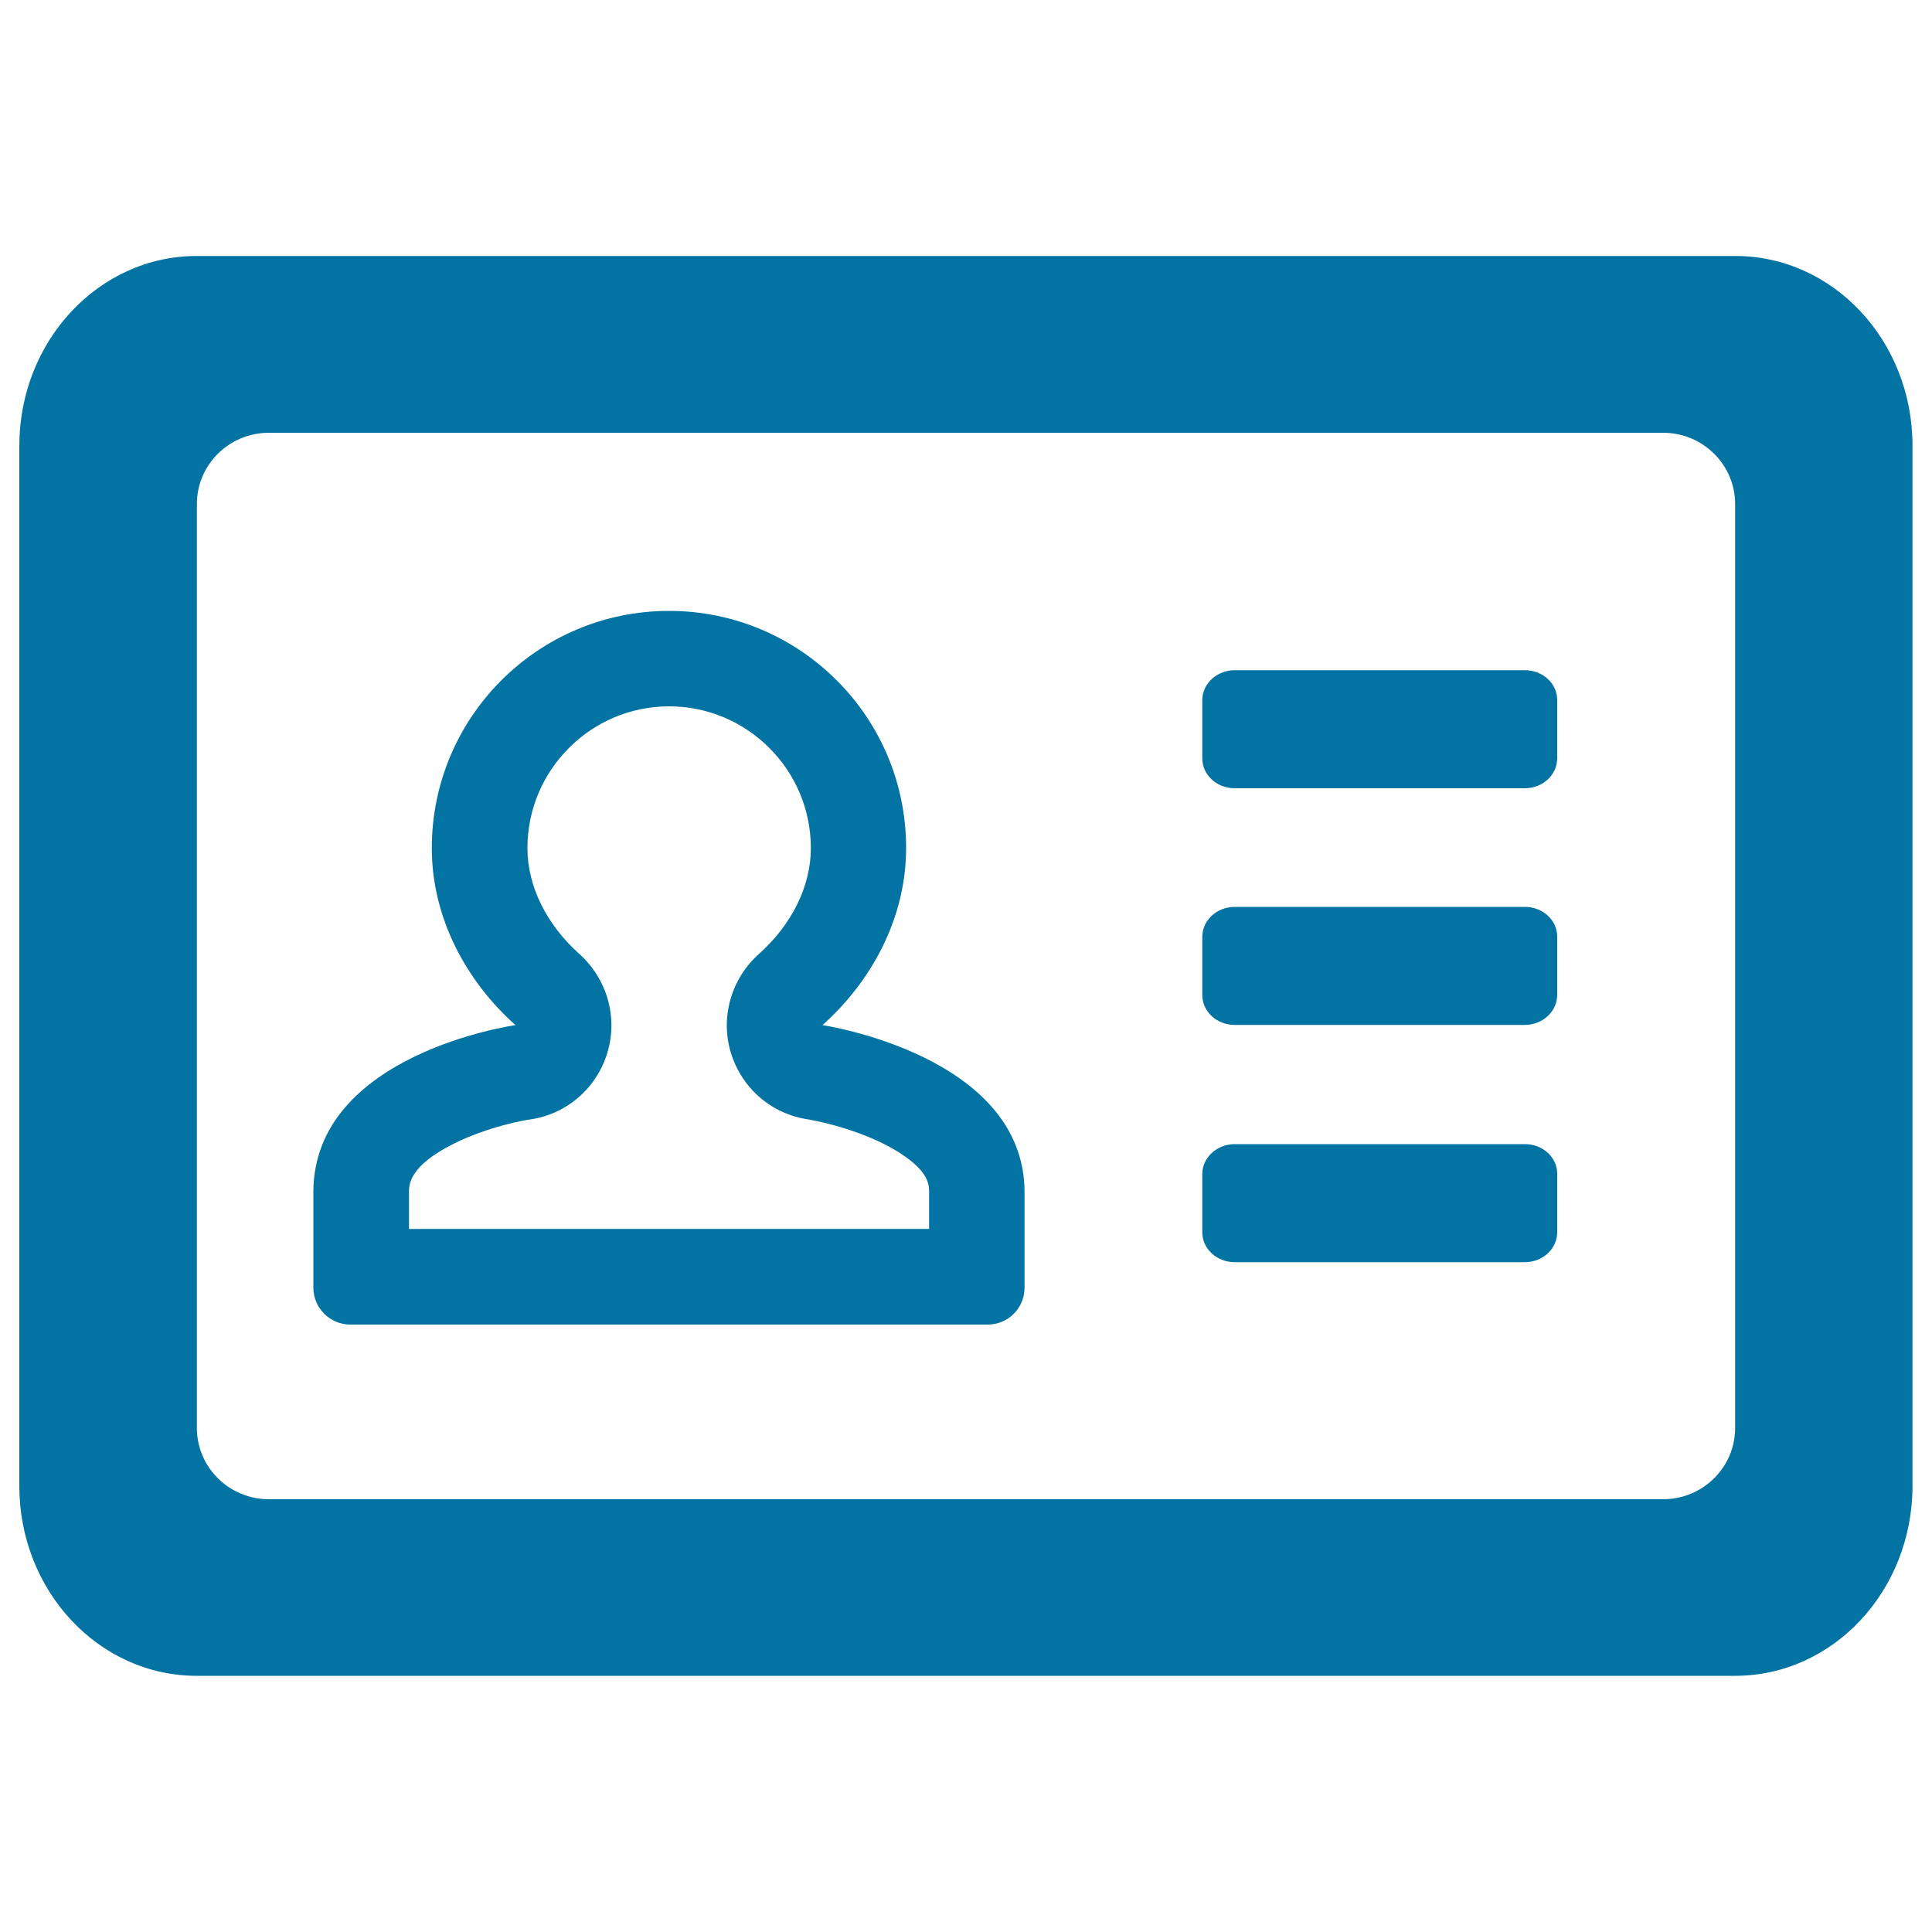 <svg xmlns="http://www.w3.org/2000/svg" viewBox="0 0 1000 1000" style="fill:#0273a2">
<title>Personal Data SVG icon</title>
<path d="M898.2,132.5H101.8c-50.7,0-91.8,44-91.8,98.3v538.3c0,54.3,41.1,98.3,91.8,98.3h796.3c50.7,0,91.8-44,91.8-98.3V230.8C990,176.5,948.9,132.5,898.2,132.5z M898.1,739.1c0,20.4-16.7,36.9-37.3,36.9H139.2c-20.6,0-37.3-16.5-37.3-36.9V260.9c0-20.4,16.7-36.9,37.3-36.9h721.6c20.6,0,37.3,16.5,37.3,36.9V739.1z"/><path d="M789.3,346.9H639.1c-9.3,0-16.8,7-16.8,15.5v30.1c0,8.6,7.5,15.5,16.8,15.5h150.1c9.3,0,16.8-6.9,16.8-15.5v-30.1C806.1,353.9,798.6,346.9,789.3,346.9z"/><path d="M789.3,469.4H639.1c-9.3,0-16.8,7-16.8,15.5v30.1c0,8.6,7.5,15.5,16.8,15.5h150.1c9.3,0,16.8-7,16.8-15.5v-30.1C806.1,476.4,798.6,469.4,789.3,469.4z"/><path d="M789.3,592.2H639.1c-9.3,0-16.8,7-16.8,15.5v30.1c0,8.6,7.5,15.5,16.8,15.5h150.1c9.3,0,16.8-6.9,16.8-15.5v-30.1C806.1,599.1,798.6,592.2,789.3,592.2z"/><path d="M346.3,365.6c40.5,0,73.4,32.9,73.4,73.4c0,19.6-9.8,39.5-26.8,54.7c-14.4,12.8-20.2,32.8-14.6,51.2c5.6,18.4,21.1,31.8,40.1,34.5c1.6,0.3,21.3,3.7,39.5,12.9c8.4,4.3,15,9,18.9,13.7c3.4,4.1,4.1,7.4,4.1,11v19.1H211.7v-19.1c0-3.7,0-13.4,22.9-24.9c18.1-9.1,37.6-12.4,39.3-12.6c19.1-2.6,34.7-15.9,40.4-34.4c5.7-18.5-0.1-38.5-14.5-51.4c-17-15.2-26.8-35.1-26.8-54.7C273,398.5,305.9,365.6,346.3,365.6 M346.3,316.2c-67.8,0-122.8,55-122.8,122.8c0,36.4,18.1,69.1,43.3,91.6c0,0-104.6,14.7-104.6,86.5v49.4c0,10.5,8.6,19.1,19.1,19.1h329.9c10.6,0,19.1-8.5,19.1-19.1v-49.4c0-71-104.6-86.5-104.6-86.5c25.2-22.5,43.3-55.2,43.3-91.6C469.1,371.2,414.1,316.2,346.3,316.2L346.3,316.2z"/>
</svg>